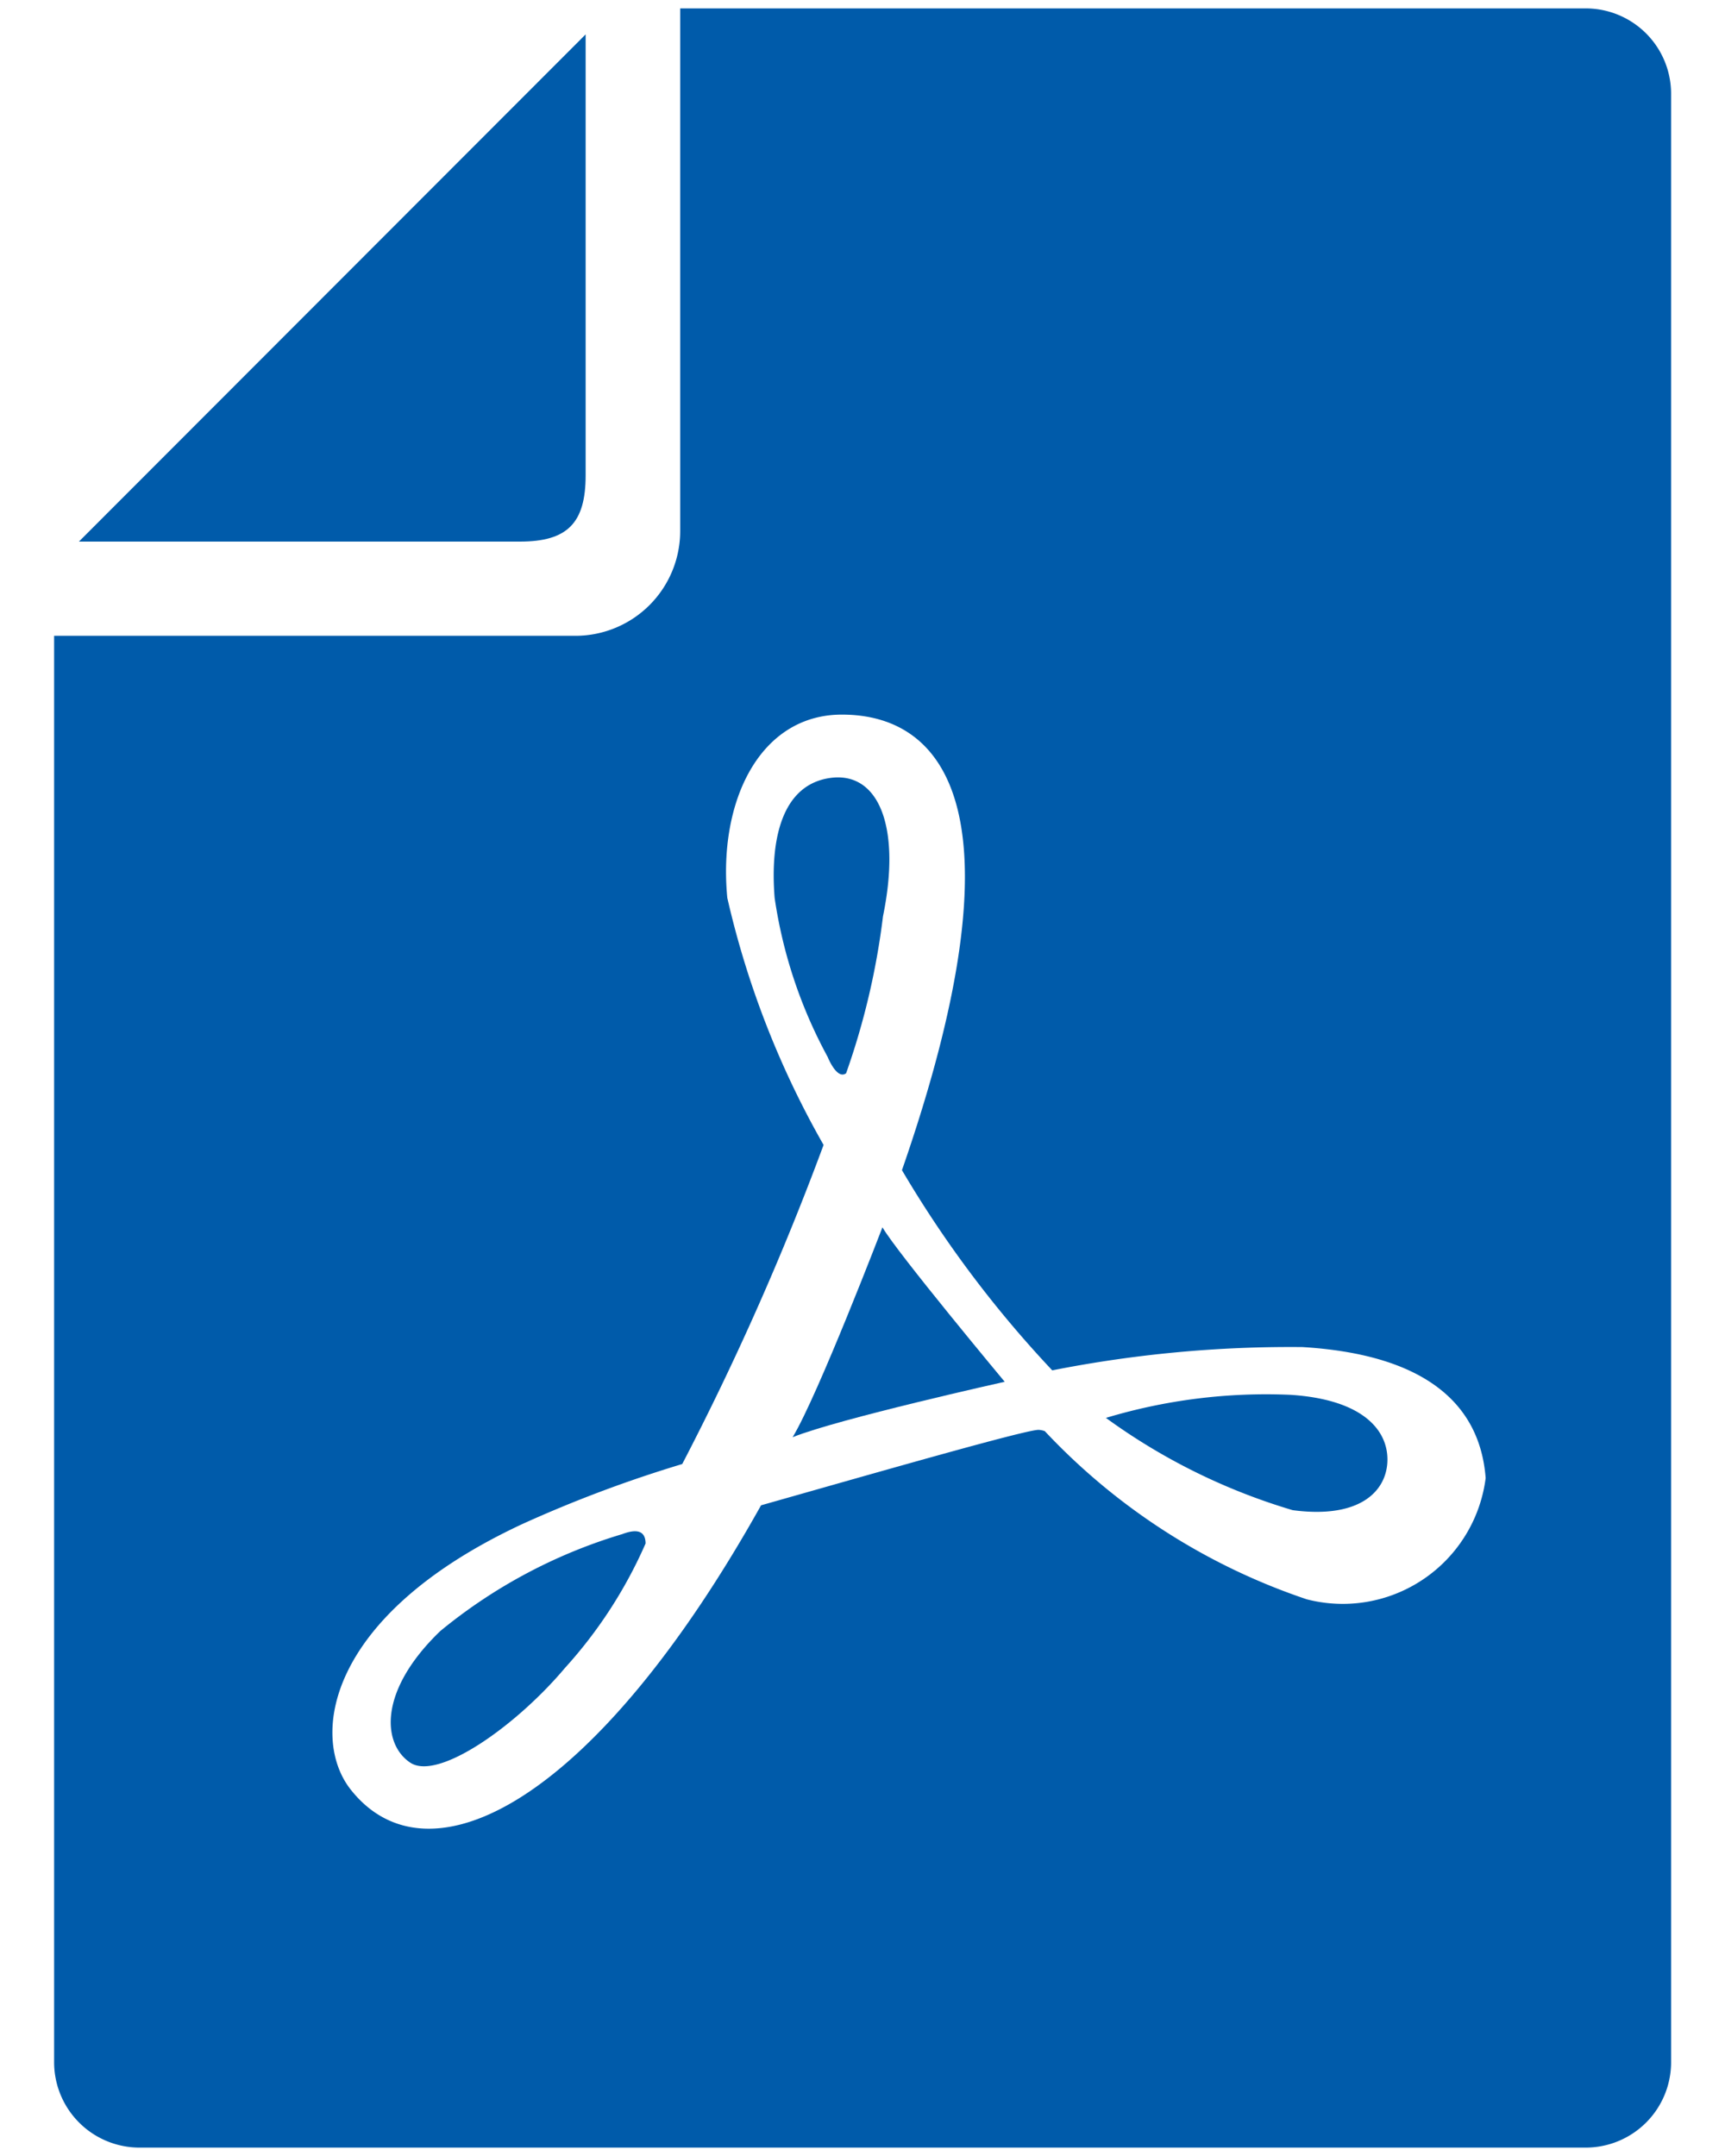 <svg xmlns="http://www.w3.org/2000/svg" width="16" height="20" viewBox="0 0 16 20">
  <g id="icon_pdf" transform="translate(-1869 -5377)">
    <rect id="長方形_5321" data-name="長方形 5321" width="16" height="20" transform="translate(1869 5377)" fill="#fff" opacity="0"/>
    <g id="グループ_12189" data-name="グループ 12189" transform="translate(1807.002 5377.078)">
      <path id="パス_271" data-name="パス 271" d="M73.1,10.268V6.177l-4.7,4.705h4.091C72.931,10.882,73.1,10.71,73.1,10.268Z" transform="translate(-5.67 -5.936)" fill="#005baa"/>
      <path id="パス_272" data-name="パス 272" d="M235.5,186.987a6.838,6.838,0,0,0,.342-1.456c.172-.835-.043-1.348-.492-1.283s-.556.577-.513,1.112a4.421,4.421,0,0,0,.492,1.476S235.414,187.051,235.5,186.987Z" transform="translate(-165.654 -177.109)" fill="#005baa"/>
      <path id="パス_273" data-name="パス 273" d="M145.322,364.785a4.833,4.833,0,0,0-1.689.9c-.578.557-.536,1.048-.278,1.22s.984-.342,1.434-.877a4.26,4.26,0,0,0,.749-1.156C145.537,364.785,145.494,364.72,145.322,364.785Z" transform="translate(-77.552 -350.632)" fill="#005baa"/>
      <path id="パス_274" data-name="パス 274" d="M239.45,293.863c.426-.171,1.967-.514,1.967-.514s-1-1.2-1.134-1.433C240.283,291.916,239.684,293.477,239.45,293.863Z" transform="translate(-170.1 -280.609)" fill="#005baa"/>
      <path id="パス_275" data-name="パス 275" d="M76.707,0h-8.4V4.849a.972.972,0,0,1-.97.971H62.5V19.053a.792.792,0,0,0,.791.791H76.707a.792.792,0,0,0,.791-.791V.791A.792.792,0,0,0,76.707,0ZM74.119,14.758a5.913,5.913,0,0,1-2.43-1.56.192.192,0,0,0-.058-.012c-.125,0-1.516.4-2.574.7-1.545,2.762-3.084,3.551-3.806,2.637-.38-.481-.233-1.616,1.6-2.467a11.861,11.861,0,0,1,1.475-.553,25.93,25.93,0,0,0,1.311-2.96,8.382,8.382,0,0,1-.893-2.292c-.086-.894.3-1.7,1.063-1.7.976,0,1.7.936.557,4.226a10.418,10.418,0,0,0,1.394,1.857,11.373,11.373,0,0,1,2.32-.216c1.376.083,1.662.725,1.7,1.215A1.336,1.336,0,0,1,74.119,14.758Z" transform="translate(0 0)" fill="#005baa"/>
      <path id="パス_276" data-name="パス 276" d="M316.007,331.848a5.152,5.152,0,0,0-1.712.214,5.688,5.688,0,0,0,1.732.856c.643.085.879-.192.879-.47S316.671,331.891,316.007,331.848Z" transform="translate(-242.039 -318.987)" fill="#005baa"/>
    </g>
  </g>
</svg>
